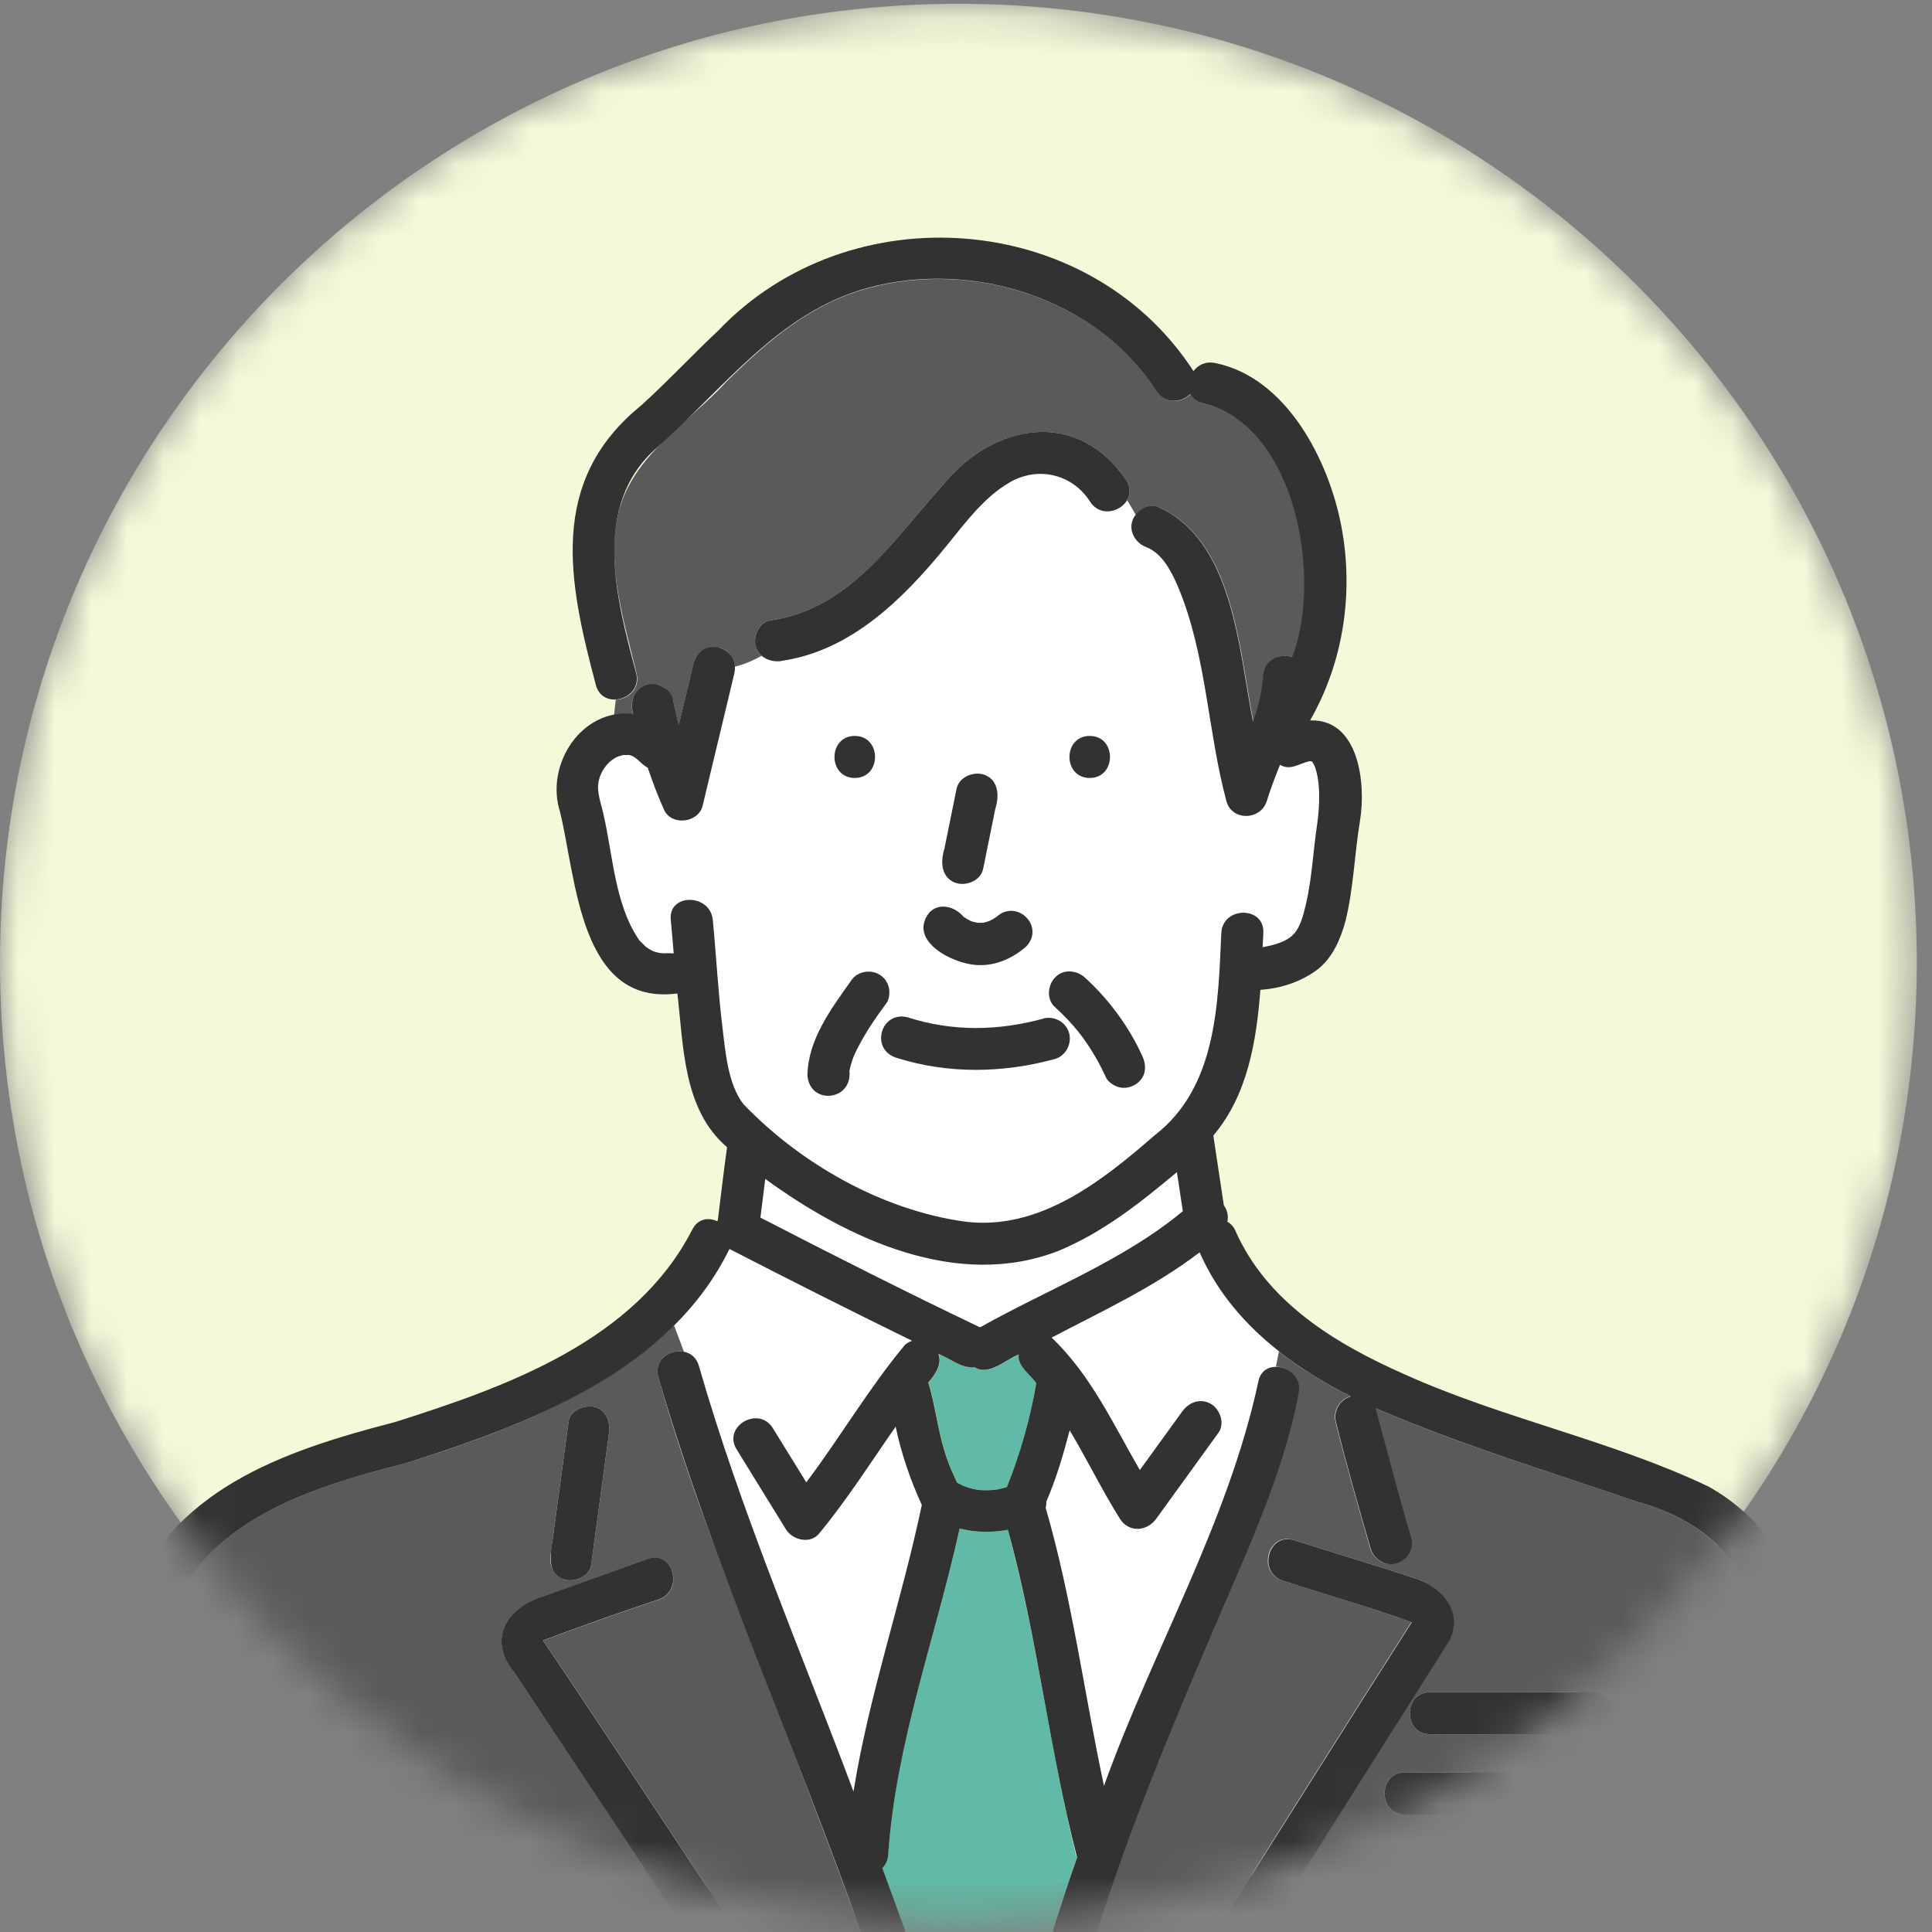 <svg width="53" height="53" viewBox="0 0 53 53" fill="none" xmlns="http://www.w3.org/2000/svg">
<rect x="0" y="0" width="53" height="53" fill="#808080" stroke="none"/>
<g clip-path="url(#clip0_94_23)">
<mask id="mask0_94_23" style="mask-type:alpha" maskUnits="userSpaceOnUse" x="0" y="0" width="53" height="53">
<path d="M26.291 52.687C40.812 52.687 52.583 40.916 52.583 26.395C52.583 11.875 40.812 0.104 26.291 0.104C11.771 0.104 0 11.875 0 26.395C0 40.916 11.771 52.687 26.291 52.687Z" fill="#D9D9D9"/>
</mask>
<g mask="url(#mask0_94_23)">
<path d="M26.291 52.687C40.812 52.687 52.583 40.916 52.583 26.395C52.583 11.875 40.812 0.104 26.291 0.104C11.771 0.104 0 11.875 0 26.395C0 40.916 11.771 52.687 26.291 52.687Z" fill="#F4FAD9"/>
<path d="M25.469 37.927C25.719 38.737 25.742 39.547 26.153 40.438C26.188 40.519 26.222 40.596 26.261 40.673C26.326 40.7 26.387 40.742 26.453 40.769C26.572 40.811 26.691 40.849 26.817 40.869C26.979 40.884 27.144 40.88 27.305 40.869C27.413 40.853 27.52 40.827 27.628 40.796C27.997 39.87 28.265 38.925 28.434 37.942C28.262 37.708 27.908 37.469 27.951 37.154C27.586 37.304 27.136 37.754 26.744 37.508C26.383 37.542 26.072 37.266 25.75 37.139C25.861 37.427 25.661 37.708 25.473 37.927H25.469Z" fill="#61BAA5"/>
<path d="M29.851 34.869C30.735 34.389 31.703 33.897 32.444 33.225C32.39 32.868 32.336 32.511 32.283 32.154C31.288 32.983 30.266 33.801 29.056 34.304C26.271 35.407 23.249 33.986 20.986 32.338C20.94 32.695 20.898 33.048 20.852 33.406C22.849 34.435 24.854 35.449 26.878 36.417C27.858 35.883 28.864 35.403 29.848 34.873L29.851 34.869Z" fill="white"/>
<path d="M19.174 37.477C20.319 41.46 21.962 45.274 23.414 49.15C23.841 46.488 24.736 43.93 25.289 41.287C24.966 40.596 24.728 39.882 24.57 39.14C23.883 40.127 23.238 41.149 22.469 42.075C22.224 42.37 21.744 42.248 21.563 41.96C21.11 41.226 20.657 40.492 20.207 39.763C19.815 39.129 20.814 38.553 21.202 39.182C21.509 39.678 21.813 40.173 22.12 40.669C23.042 39.444 23.821 38.111 24.801 36.928C24.858 36.855 24.939 36.813 25.024 36.786C23.345 35.964 21.671 35.123 20.011 34.266C19.65 35.069 19.105 35.756 18.494 36.363L18.767 37.085C18.947 37.124 19.112 37.247 19.178 37.477H19.174Z" fill="white"/>
<path d="M7.978 53.094H18.897C17.307 50.698 15.713 48.301 14.123 45.904C13.37 45.009 13.873 44.118 14.884 43.803C15.848 43.458 16.808 43.116 17.772 42.77C18.471 42.52 18.771 43.634 18.079 43.88C17.023 44.23 15.921 44.621 14.899 45.005C16.712 47.686 18.483 50.398 20.28 53.094H23.652C22.685 50.41 21.644 47.752 20.618 45.086C19.692 42.682 18.759 40.266 18.06 37.781C17.926 37.297 18.387 37.005 18.763 37.081L18.49 36.359C16.47 38.307 13.774 39.309 11.15 40.135C8.185 40.888 5.239 41.844 4.321 45.121C3.656 47.733 3.357 50.444 2.773 53.079C4.505 53.041 6.245 53.094 7.974 53.094H7.978ZM15.106 42.628C15.271 41.418 15.433 40.208 15.598 38.998C15.64 38.679 16.036 38.533 16.305 38.595C16.635 38.672 16.747 39.006 16.708 39.305C16.543 40.515 16.382 41.725 16.216 42.935C16.174 43.254 15.778 43.4 15.506 43.338C15.175 43.262 15.064 42.927 15.102 42.628H15.106Z" fill="#5A5A5A"/>
<path d="M29.502 50.828C28.791 47.898 28.438 44.882 27.647 41.967C27.205 42.048 26.752 42.044 26.322 41.929C25.665 44.913 24.57 47.801 24.363 50.878C24.351 51.036 24.29 51.155 24.201 51.247C24.428 51.861 24.655 52.476 24.874 53.094H28.845C29.064 52.376 29.295 51.662 29.544 50.955C29.525 50.917 29.51 50.874 29.498 50.828H29.502Z" fill="#61BAA5"/>
<path d="M29.902 13.763C29.418 13.006 28.477 12.787 27.705 13.233C27.002 13.636 26.491 14.332 25.988 14.95C24.813 16.398 23.368 17.858 21.436 18.134C21.237 18.161 21.037 18.115 20.899 17.992C20.668 18.119 20.426 18.23 20.161 18.291C19.95 19.574 19.558 20.834 19.282 22.11C19.174 22.582 18.448 22.682 18.229 22.248C18.056 21.864 17.907 21.468 17.772 21.072C17.584 20.984 17.457 20.742 17.238 20.723C17.242 20.731 17.104 20.731 17.111 20.723C17.084 20.727 16.958 20.769 16.954 20.769C16.681 20.896 16.482 21.161 16.424 21.468C16.37 21.748 16.497 22.048 16.555 22.332C16.82 23.477 16.869 24.814 17.522 25.781C17.549 25.839 17.665 25.924 17.722 25.989C17.772 26.027 17.826 26.058 17.88 26.089C17.899 26.096 17.903 26.1 17.91 26.104C17.937 26.116 17.968 26.123 17.995 26.131C18.168 26.189 18.287 26.154 18.486 26.169C18.463 25.862 18.437 25.555 18.406 25.251C18.333 24.514 19.485 24.522 19.558 25.251C19.654 26.246 19.704 27.245 19.827 28.236C19.912 28.893 19.981 29.761 20.399 30.306C21.974 31.946 24.209 33.21 26.476 33.529C28.519 33.782 30.232 32.419 31.684 31.155C33.378 29.845 33.42 27.567 33.508 25.609C33.547 24.871 34.699 24.867 34.661 25.609C34.653 25.735 34.649 25.87 34.642 26C34.91 25.95 35.195 25.881 35.402 25.724C35.667 25.52 35.755 25.128 35.828 24.825C35.997 24.103 36.024 23.346 36.14 22.613C36.205 22.155 36.239 21.483 36.07 21.034C36.047 20.996 36.024 20.926 35.986 20.9C35.967 20.9 35.94 20.9 35.928 20.896C35.817 20.915 35.732 20.942 35.64 20.992C35.448 21.088 35.268 21.072 35.118 20.992C34.987 21.318 34.861 21.645 34.757 21.983C34.592 22.517 33.793 22.547 33.647 21.983C33.128 20.035 33.105 17.957 32.31 16.083C32.137 15.687 31.892 15.2 31.465 15.027C31.104 14.9 30.901 14.47 31.154 14.139C31.07 13.997 30.997 13.855 30.916 13.729C30.724 14.059 30.167 14.197 29.894 13.771L29.902 13.763ZM29.894 20.189C30.636 20.189 30.636 21.341 29.894 21.341C29.153 21.341 29.153 20.189 29.894 20.189ZM25.857 23.523C25.984 22.897 26.115 22.267 26.241 21.641C26.307 21.326 26.664 21.172 26.952 21.238C27.255 21.314 27.432 21.648 27.355 21.948C27.229 22.574 27.098 23.204 26.971 23.83C26.906 24.145 26.549 24.299 26.261 24.233C25.957 24.157 25.78 23.823 25.857 23.523ZM25.496 25.036C25.769 24.744 26.207 24.871 26.437 25.151C26.499 25.194 26.564 25.232 26.629 25.263C26.687 25.282 26.745 25.297 26.806 25.313C26.864 25.313 26.921 25.313 26.975 25.313C27.037 25.301 27.094 25.282 27.152 25.263C27.221 25.228 27.286 25.194 27.348 25.148C27.912 24.648 28.677 25.424 28.154 25.966C27.785 26.288 27.313 26.503 26.814 26.473C26.153 26.45 24.893 25.812 25.496 25.036ZM23.449 20.189C24.19 20.189 24.19 21.341 23.449 21.341C22.708 21.341 22.708 20.189 23.449 20.189ZM23.557 28.697C23.511 28.785 23.468 28.877 23.426 28.966C23.372 29.1 23.33 29.238 23.303 29.38C23.303 29.38 23.303 29.388 23.303 29.392C23.38 30.21 22.201 30.325 22.151 29.496C22.17 28.528 22.788 27.694 23.326 26.938C23.495 26.672 23.841 26.565 24.113 26.73C24.378 26.872 24.486 27.264 24.321 27.517C24.041 27.894 23.776 28.282 23.557 28.697ZM28.926 29.054C27.509 29.442 25.992 29.465 24.586 29.015C24.286 28.927 24.098 28.612 24.183 28.305C24.263 28.009 24.594 27.813 24.889 27.902C26.126 28.301 27.375 28.278 28.619 27.94C29.356 27.767 29.648 28.823 28.926 29.05V29.054ZM31.338 28.973C31.588 29.415 31.181 29.96 30.689 29.818C30.562 29.784 30.401 29.676 30.343 29.553C30.151 29.127 29.91 28.72 29.625 28.347C29.729 28.493 29.614 28.336 29.587 28.301C29.391 28.059 29.176 27.836 28.945 27.625C28.707 27.41 28.742 27.03 28.945 26.811C29.706 26.016 31.07 28.378 31.338 28.969V28.973Z" fill="white"/>
<path d="M17.372 19.597C17.115 18.818 18.206 18.422 18.463 19.202C18.509 19.44 18.563 19.674 18.62 19.905C18.759 19.328 18.897 18.752 19.035 18.176C19.112 17.861 19.446 17.708 19.746 17.773C19.988 17.827 20.138 18.053 20.161 18.288C20.422 18.226 20.668 18.115 20.898 17.988C20.568 17.742 20.706 17.089 21.132 17.02C23.326 16.709 24.509 14.808 25.876 13.294C27.255 11.601 29.575 11.193 30.896 13.179C31.023 13.375 31.011 13.567 30.923 13.721C31.004 13.851 31.081 13.993 31.161 14.132C31.299 13.944 31.557 13.817 31.78 13.909C33.85 14.827 33.992 17.838 34.384 19.793C34.53 19.386 34.641 18.975 34.66 18.549C34.683 18.092 35.133 17.915 35.463 18.026C36.285 15.879 35.582 11.708 33.028 11.07C32.843 11.032 32.728 10.936 32.667 10.813C32.425 11.047 31.979 11.101 31.741 10.736C30.082 8.182 26.69 7.118 23.802 7.909C22.235 8.336 21.079 9.338 19.942 10.456C18.897 11.604 17.353 12.476 16.965 14.07C16.619 15.511 17.134 17.082 17.464 18.48C17.564 18.902 17.226 19.183 16.892 19.194C16.877 19.336 16.857 19.482 16.846 19.628C17.023 19.594 17.199 19.582 17.376 19.605L17.372 19.597Z" fill="#5A5A5A"/>
<path d="M28.841 36.69C29.913 37.708 30.532 39.063 31.261 40.323C31.649 39.789 32.037 39.252 32.425 38.718C32.609 38.464 32.924 38.341 33.212 38.51C33.462 38.656 33.6 39.048 33.42 39.298C32.852 40.085 32.279 40.873 31.711 41.66C31.457 42.009 30.962 42.048 30.716 41.66C30.22 40.876 29.809 40.031 29.337 39.232C29.168 39.897 28.972 40.554 28.695 41.191C28.695 41.249 28.692 41.306 28.68 41.364C29.402 43.857 29.736 46.45 30.278 48.988C31.607 45.274 33.673 41.783 34.511 37.907C34.568 37.608 34.787 37.489 35.014 37.492L35.095 37.081C34.165 36.355 33.393 35.472 32.901 34.354C31.649 35.315 30.224 35.968 28.841 36.694V36.69Z" fill="white"/>
<path d="M35.617 38.211C35.187 40.5 34.142 42.674 33.235 44.798C32.072 47.525 30.931 50.26 30.055 53.091H33.282C35.091 50.229 36.896 47.352 38.717 44.502C37.58 44.08 36.354 43.746 35.183 43.358C34.476 43.135 34.779 42.021 35.49 42.248C36.615 42.605 37.749 42.939 38.866 43.315C39.569 43.553 40.134 44.23 39.754 44.998C38.056 47.694 36.343 50.39 34.641 53.091H49.64C49.437 51.408 49.214 49.73 48.98 48.055C48.657 44.963 48.342 42.121 44.854 41.18C42.45 40.35 40.149 39.67 37.725 38.629C38.044 39.812 38.359 40.999 38.705 42.175C38.793 42.486 38.597 42.789 38.302 42.885C38.002 42.981 37.676 42.774 37.591 42.482C37.257 41.33 36.93 40.177 36.639 39.014C36.562 38.699 36.738 38.403 37.042 38.303C36.343 37.95 35.682 37.546 35.083 37.078L35.002 37.489C35.333 37.5 35.69 37.781 35.609 38.207L35.617 38.211ZM43.691 46.423C44.002 46.423 44.267 46.688 44.267 46.999V49.2C44.232 49.88 43.545 49.78 43.053 49.776C41.547 49.776 40.042 49.776 38.54 49.776C37.798 49.776 37.798 48.624 38.54 48.624H43.114V47.575H39.231C38.49 47.575 38.49 46.423 39.231 46.423H43.691Z" fill="#5A5A5A"/>
<path d="M29.894 21.341C30.635 21.341 30.635 20.189 29.894 20.189C29.153 20.189 29.153 21.341 29.894 21.341Z" fill="#323232"/>
<path d="M23.448 21.341C24.19 21.341 24.19 20.189 23.448 20.189C22.707 20.189 22.707 21.341 23.448 21.341Z" fill="#323232"/>
<path d="M15.506 43.339C15.775 43.4 16.17 43.254 16.216 42.935C16.382 41.725 16.543 40.516 16.708 39.306C16.747 39.01 16.635 38.672 16.305 38.595C16.036 38.534 15.64 38.68 15.598 38.998C15.456 40.059 15.31 41.119 15.168 42.179C15.106 42.59 14.968 43.2 15.51 43.339H15.506Z" fill="#323232"/>
<path d="M28.623 27.944C27.378 28.282 26.13 28.305 24.893 27.906C24.16 27.729 23.864 28.785 24.586 29.016C25.992 29.465 27.509 29.442 28.926 29.054C29.23 28.977 29.41 28.639 29.329 28.343C29.245 28.036 28.922 27.863 28.619 27.94L28.623 27.944Z" fill="#323232"/>
<path d="M26.261 24.233C26.549 24.299 26.906 24.145 26.971 23.83C27.082 23.281 27.194 22.732 27.305 22.182C27.424 21.817 27.386 21.353 26.952 21.238C26.664 21.172 26.307 21.326 26.241 21.641C26.13 22.19 26.018 22.739 25.907 23.288C25.788 23.653 25.826 24.118 26.261 24.233Z" fill="#323232"/>
<path d="M24.378 27.072C24.248 26.584 23.583 26.504 23.326 26.934C22.788 27.691 22.17 28.524 22.15 29.492C22.204 30.322 23.38 30.206 23.303 29.388C23.303 29.388 23.303 29.381 23.303 29.377C23.33 29.235 23.372 29.096 23.426 28.962C23.66 28.443 23.983 27.971 24.32 27.514C24.405 27.402 24.413 27.199 24.378 27.068V27.072Z" fill="#323232"/>
<path d="M28.941 26.815C28.738 27.037 28.703 27.414 28.941 27.629C29.172 27.836 29.387 28.063 29.583 28.305C29.61 28.339 29.725 28.493 29.621 28.351C29.905 28.724 30.147 29.131 30.339 29.557C30.397 29.68 30.558 29.788 30.685 29.822C30.977 29.907 31.323 29.718 31.396 29.419C31.43 29.257 31.403 29.123 31.338 28.973C30.969 28.159 30.42 27.418 29.759 26.815C29.537 26.611 29.16 26.576 28.945 26.815H28.941Z" fill="#323232"/>
<path d="M26.809 26.473C27.309 26.503 27.781 26.288 28.15 25.966C28.672 25.424 27.908 24.648 27.343 25.147C27.282 25.194 27.216 25.228 27.147 25.263C27.09 25.282 27.032 25.301 26.971 25.313C26.913 25.313 26.855 25.316 26.802 25.313C26.74 25.301 26.683 25.286 26.625 25.263C26.56 25.228 26.494 25.194 26.433 25.151C26.206 24.875 25.765 24.744 25.492 25.036C24.889 25.808 26.149 26.45 26.809 26.473Z" fill="#323232"/>
<path d="M39.231 46.423C38.49 46.423 38.49 47.575 39.231 47.575H43.114V48.623H38.54C37.799 48.623 37.799 49.776 38.54 49.776H43.691C44.002 49.776 44.267 49.511 44.267 49.2V46.999C44.267 46.688 44.002 46.423 43.691 46.423H39.231Z" fill="#323232"/>
<path d="M21.436 18.13C23.368 17.854 24.812 16.394 25.988 14.946C26.491 14.328 27.002 13.632 27.705 13.229C28.477 12.784 29.418 13.002 29.902 13.759C30.309 14.389 31.296 13.794 30.897 13.179C29.571 11.193 27.259 11.597 25.876 13.294C24.505 14.808 23.326 16.705 21.133 17.02C20.822 17.066 20.657 17.454 20.73 17.731C20.822 18.038 21.129 18.176 21.44 18.134L21.436 18.13Z" fill="#323232"/>
<path d="M50.804 53.145C50.631 51.72 50.443 50.295 50.251 48.87C49.847 45.87 49.859 42.455 46.863 40.777C44.186 39.505 41.228 38.918 38.528 37.7C36.642 36.867 34.76 35.73 33.892 33.767C33.838 33.644 33.758 33.563 33.669 33.517C33.708 33.356 33.665 33.195 33.573 33.064C33.477 32.426 33.381 31.789 33.285 31.151C34.218 30.049 34.464 28.593 34.576 27.153C35.136 27.118 35.709 26.93 36.158 26.584C36.565 26.258 36.776 25.759 36.911 25.263C37.134 24.36 37.157 23.419 37.31 22.505C37.476 21.483 37.276 19.717 35.939 19.763C36.861 18.153 37.145 16.237 36.792 14.412C36.446 12.619 35.29 10.349 33.327 9.957C33.07 9.907 32.866 10.014 32.74 10.18C29.87 5.759 23.295 5.282 19.696 9.077C18.981 9.746 18.317 10.464 17.591 11.121C15.021 13.202 15.597 15.968 16.343 18.779C16.515 19.502 17.625 19.191 17.453 18.472C16.915 16.459 16.204 13.859 18.025 12.277C19.838 10.671 21.363 8.57 23.79 7.902C26.679 7.114 30.074 8.175 31.73 10.733C31.971 11.098 32.417 11.044 32.655 10.809C32.717 10.932 32.836 11.028 33.016 11.067C35.57 11.704 36.273 15.876 35.451 18.023C35.121 17.915 34.672 18.088 34.649 18.545C34.626 18.971 34.518 19.386 34.372 19.79C33.98 17.835 33.838 14.823 31.768 13.905C31.545 13.817 31.288 13.94 31.149 14.128C30.896 14.458 31.1 14.889 31.461 15.015C31.887 15.188 32.133 15.676 32.306 16.072C33.101 17.95 33.12 20.024 33.642 21.971C33.792 22.536 34.591 22.505 34.752 21.971C34.856 21.633 34.983 21.307 35.113 20.98C35.401 21.149 35.628 20.946 35.924 20.881C35.935 20.881 35.962 20.881 35.981 20.884C36.02 20.911 36.043 20.98 36.066 21.019C36.235 21.464 36.2 22.14 36.135 22.597C36.024 23.331 35.993 24.088 35.824 24.81C35.751 25.117 35.663 25.509 35.398 25.709C35.19 25.866 34.902 25.935 34.637 25.985C34.645 25.855 34.649 25.724 34.656 25.593C34.695 24.852 33.542 24.856 33.504 25.593C33.416 27.556 33.377 29.83 31.68 31.14C30.228 32.403 28.515 33.767 26.471 33.513C24.201 33.198 21.97 31.931 20.395 30.291C19.972 29.745 19.903 28.877 19.823 28.221C19.7 27.23 19.65 26.231 19.554 25.236C19.481 24.506 18.328 24.499 18.401 25.236C18.432 25.543 18.455 25.847 18.482 26.154C18.278 26.139 18.159 26.173 17.99 26.116C17.96 26.108 17.933 26.096 17.906 26.089C17.898 26.085 17.894 26.081 17.875 26.073C17.821 26.043 17.768 26.012 17.718 25.974C17.66 25.908 17.545 25.82 17.518 25.766C16.865 24.798 16.815 23.462 16.55 22.317C16.488 22.033 16.366 21.733 16.419 21.453C16.477 21.145 16.677 20.877 16.95 20.754C16.953 20.754 17.076 20.715 17.107 20.708C17.099 20.715 17.238 20.715 17.234 20.708C17.449 20.727 17.579 20.969 17.768 21.057C17.902 21.453 18.052 21.848 18.225 22.233C18.447 22.666 19.169 22.567 19.277 22.094C19.565 20.888 19.857 19.678 20.145 18.472C20.306 17.723 19.266 17.447 19.035 18.165C18.897 18.741 18.759 19.317 18.62 19.893C18.563 19.659 18.509 19.425 18.463 19.191C18.405 18.895 18.033 18.699 17.752 18.787C17.399 18.895 17.268 19.252 17.372 19.586C15.951 19.417 14.948 20.98 15.363 22.271C15.812 24.103 15.901 27.61 18.582 27.253C18.755 28.708 18.735 30.437 19.945 31.47C19.853 32.135 19.776 32.803 19.692 33.471C19.688 33.483 19.68 33.494 19.677 33.502C19.435 33.391 19.143 33.425 18.989 33.736C17.422 36.782 13.919 38.034 10.842 39.01C7.727 39.816 4.666 40.861 3.429 44.138C2.872 45.582 2.73 47.206 2.442 48.724C2.154 50.256 1.851 51.789 1.555 53.321H1.566C1.351 53.659 1.505 54.232 2.027 54.232H44.608C46.586 54.232 48.58 54.304 50.558 54.232C51.207 54.232 51.288 53.352 50.804 53.129V53.145ZM35.966 20.884C35.966 20.884 35.981 20.884 35.985 20.884C35.978 20.884 35.974 20.884 35.962 20.884H35.966ZM35.094 37.082C35.693 37.55 36.354 37.954 37.053 38.307C36.75 38.407 36.573 38.703 36.65 39.017C36.938 40.181 37.268 41.334 37.602 42.486C37.687 42.774 38.013 42.985 38.313 42.889C38.609 42.793 38.804 42.49 38.716 42.179C38.367 41.003 38.056 39.813 37.737 38.633C40.16 39.67 42.461 40.354 44.866 41.184C48.349 42.125 48.668 44.971 48.991 48.059C49.225 49.738 49.448 51.416 49.651 53.095H34.653C36.354 50.394 38.063 47.698 39.765 45.002C40.145 44.233 39.58 43.554 38.877 43.319C37.76 42.943 36.627 42.609 35.501 42.252C34.795 42.029 34.491 43.139 35.194 43.362C36.362 43.75 37.591 44.084 38.728 44.506C36.907 47.356 35.102 50.233 33.293 53.095H30.066C30.942 50.26 32.087 47.525 33.247 44.802C34.153 42.674 35.198 40.5 35.628 38.215C35.709 37.785 35.355 37.504 35.021 37.496C34.791 37.489 34.572 37.612 34.518 37.911C33.684 41.787 31.614 45.282 30.285 48.992C29.744 46.458 29.41 43.861 28.687 41.368C28.699 41.311 28.707 41.253 28.703 41.195C28.976 40.562 29.171 39.901 29.344 39.236C29.82 40.035 30.232 40.88 30.723 41.664C30.969 42.052 31.465 42.014 31.718 41.664C32.286 40.877 32.859 40.089 33.427 39.302C33.608 39.048 33.469 38.66 33.22 38.514C32.928 38.345 32.613 38.468 32.432 38.722C32.044 39.256 31.657 39.793 31.269 40.327C30.539 39.067 29.92 37.712 28.849 36.694C30.232 35.968 31.653 35.315 32.909 34.355C33.4 35.472 34.176 36.356 35.102 37.082H35.094ZM24.877 53.095C24.658 52.476 24.432 51.862 24.205 51.247C24.293 51.159 24.355 51.036 24.366 50.878C24.574 47.806 25.668 44.913 26.325 41.929C26.755 42.044 27.209 42.048 27.65 41.967C28.465 44.921 28.78 47.994 29.548 50.955C29.298 51.662 29.064 52.376 28.849 53.095H24.877ZM25.745 37.139C26.068 37.266 26.379 37.543 26.74 37.508C27.132 37.75 27.581 37.301 27.946 37.155C27.904 37.47 28.257 37.704 28.43 37.942C28.261 38.925 27.992 39.87 27.623 40.796C27.516 40.827 27.412 40.853 27.301 40.869C27.14 40.884 26.974 40.888 26.813 40.869C26.686 40.85 26.567 40.811 26.448 40.769C26.383 40.742 26.321 40.7 26.256 40.673C26.218 40.596 26.183 40.516 26.149 40.439C25.738 39.548 25.715 38.741 25.465 37.927C25.653 37.712 25.853 37.427 25.741 37.139H25.745ZM20.99 32.338C23.249 33.986 26.275 35.407 29.06 34.305C30.266 33.801 31.292 32.987 32.286 32.154C32.34 32.511 32.394 32.868 32.448 33.225C30.811 34.589 28.733 35.372 26.886 36.413C24.858 35.445 22.853 34.431 20.86 33.402C20.906 33.045 20.948 32.691 20.994 32.334L20.99 32.338ZM4.324 45.121C5.246 41.841 8.184 40.892 11.153 40.135C14.518 39.06 18.351 37.639 20.011 34.262C21.674 35.119 23.345 35.96 25.023 36.782C24.939 36.809 24.858 36.851 24.8 36.924C23.821 38.107 23.041 39.44 22.119 40.665C21.812 40.17 21.509 39.674 21.201 39.179C20.814 38.549 19.815 39.129 20.207 39.759C20.66 40.492 21.113 41.226 21.562 41.956C21.743 42.248 22.223 42.367 22.469 42.071C23.237 41.142 23.882 40.124 24.57 39.137C24.727 39.878 24.969 40.589 25.288 41.284C24.735 43.926 23.84 46.484 23.414 49.146C21.962 45.271 20.318 41.456 19.173 37.473C19.108 37.239 18.947 37.12 18.762 37.082C18.386 37.005 17.925 37.297 18.059 37.781C19.588 42.997 21.851 47.967 23.648 53.091H20.276C18.478 50.398 16.707 47.687 14.895 45.002C15.916 44.618 17.019 44.226 18.075 43.876C18.766 43.627 18.471 42.513 17.768 42.766C16.803 43.112 15.843 43.454 14.879 43.8C13.873 44.114 13.366 45.006 14.119 45.901C15.709 48.297 17.303 50.694 18.893 53.091C13.52 53.11 8.146 53.068 2.769 53.075C3.352 50.441 3.652 47.729 4.317 45.117L4.324 45.121Z" fill="#323232"/>
</g>
</g>
<defs>
<clipPath id="clip0_94_23">
<rect width="53" height="53" fill="white"/>
</clipPath>
</defs>
</svg>
